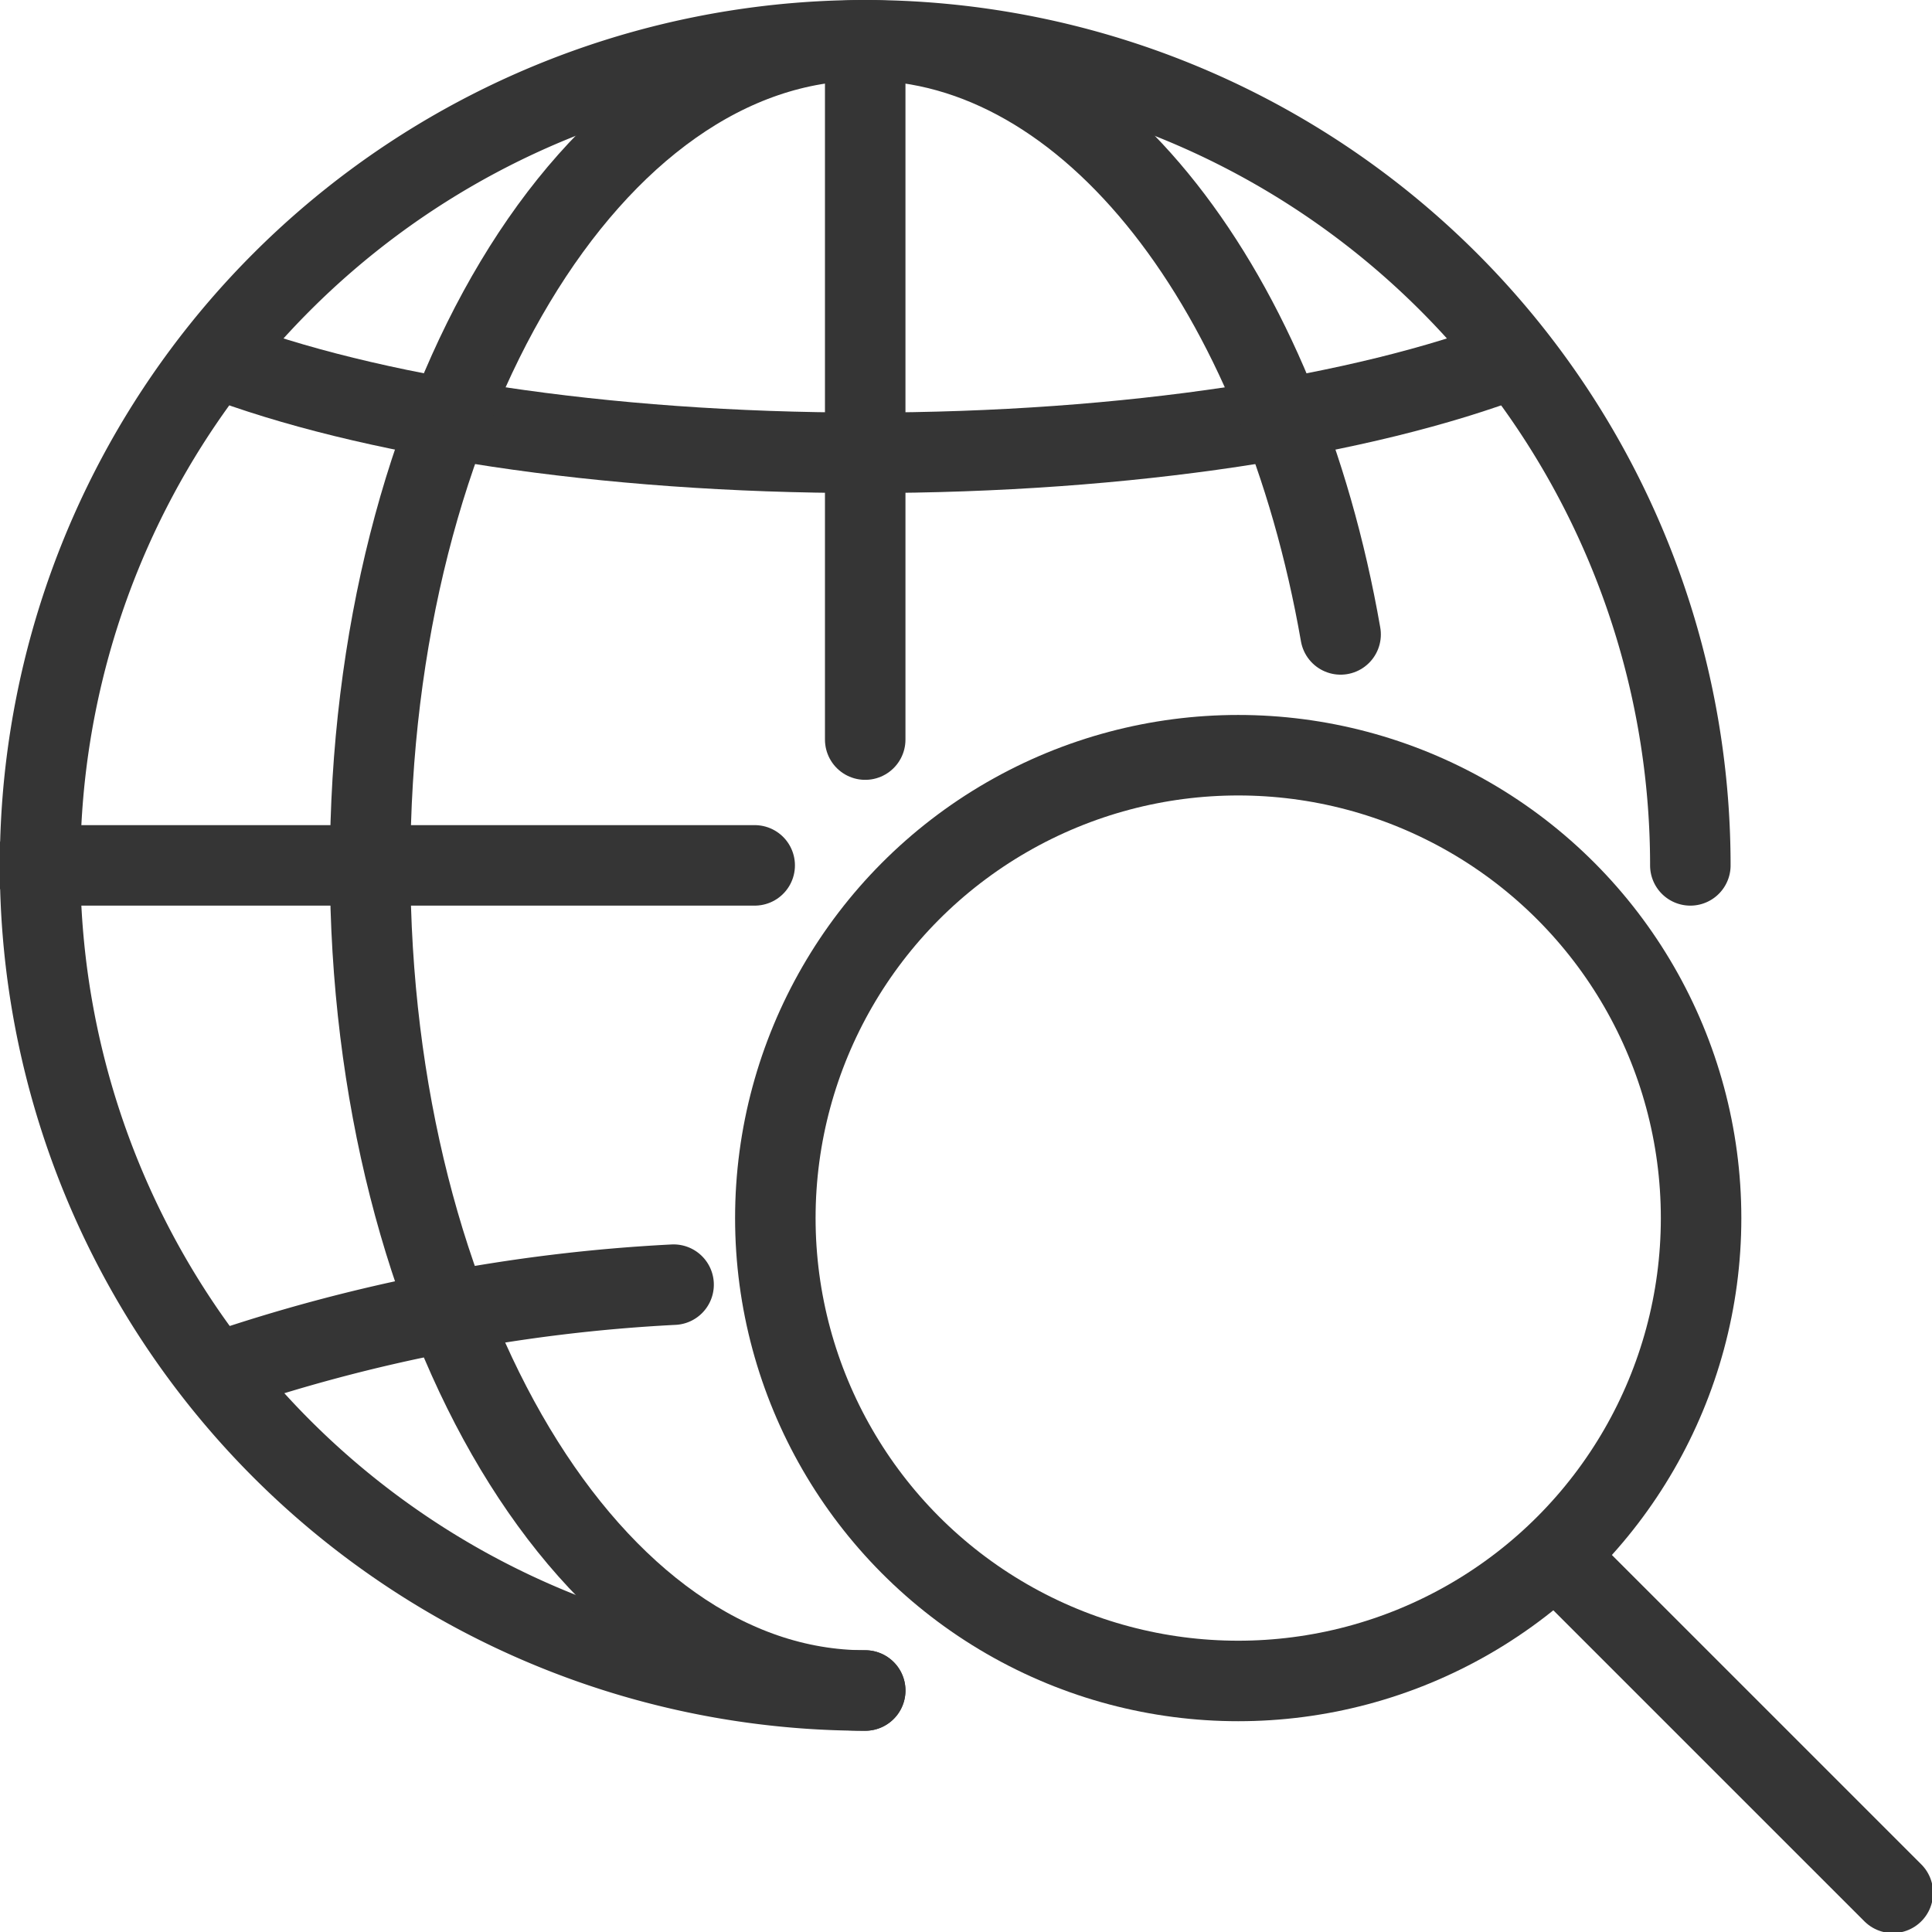 <?xml version="1.0" ?>

<svg width="800px" height="800px" viewBox="0 0 48 48" data-name="Layer 1" id="Layer_1" xmlns="http://www.w3.org/2000/svg">
<defs>
<style>
      .cls-1, .cls-2, .cls-3 {
        fill: none;
        stroke: #353535;
        stroke-width: 2px;
      }

      .cls-1, .cls-3 {
        stroke-miterlimit: 10;
      }

      .cls-2, .cls-3 {
        stroke-linecap: round;
      }

      .cls-2 {
        stroke-linejoin: round;
      }
    </style>
</defs>
<title/>
<circle class="cls-1" cx="30.763" cy="30.263" r="11.5"/>
<line class="cls-2" x1="38.687" x2="47.027" y1="38.688" y2="47.027"/>
<g>
<path class="cls-2" d="M21.496,42a20.5,20.5,0,1,1,20.5-20.5"/>
<line class="cls-3" x1="21.496" x2="21.496" y1="1" y2="18.375"/>
<g>
<path class="cls-2" d="M16.735,31.917a41.514,41.514,0,0,0-11.376,2.198"/>
<path class="cls-1" d="M5.359,8.885C9.112,10.322,14.937,11.25,21.496,11.25s12.384-.928,16.136-2.365"/>
</g>
<path class="cls-2" d="M33.307,15.762C31.818,7.233,27.094,1,21.496,1c-6.793,0-12.3,9.178-12.3,20.5s5.507,20.5,12.3,20.5"/>
<line class="cls-2" x1="18.75" x2="0.816" y1="21.5" y2="21.5"/>
</g>
</svg>